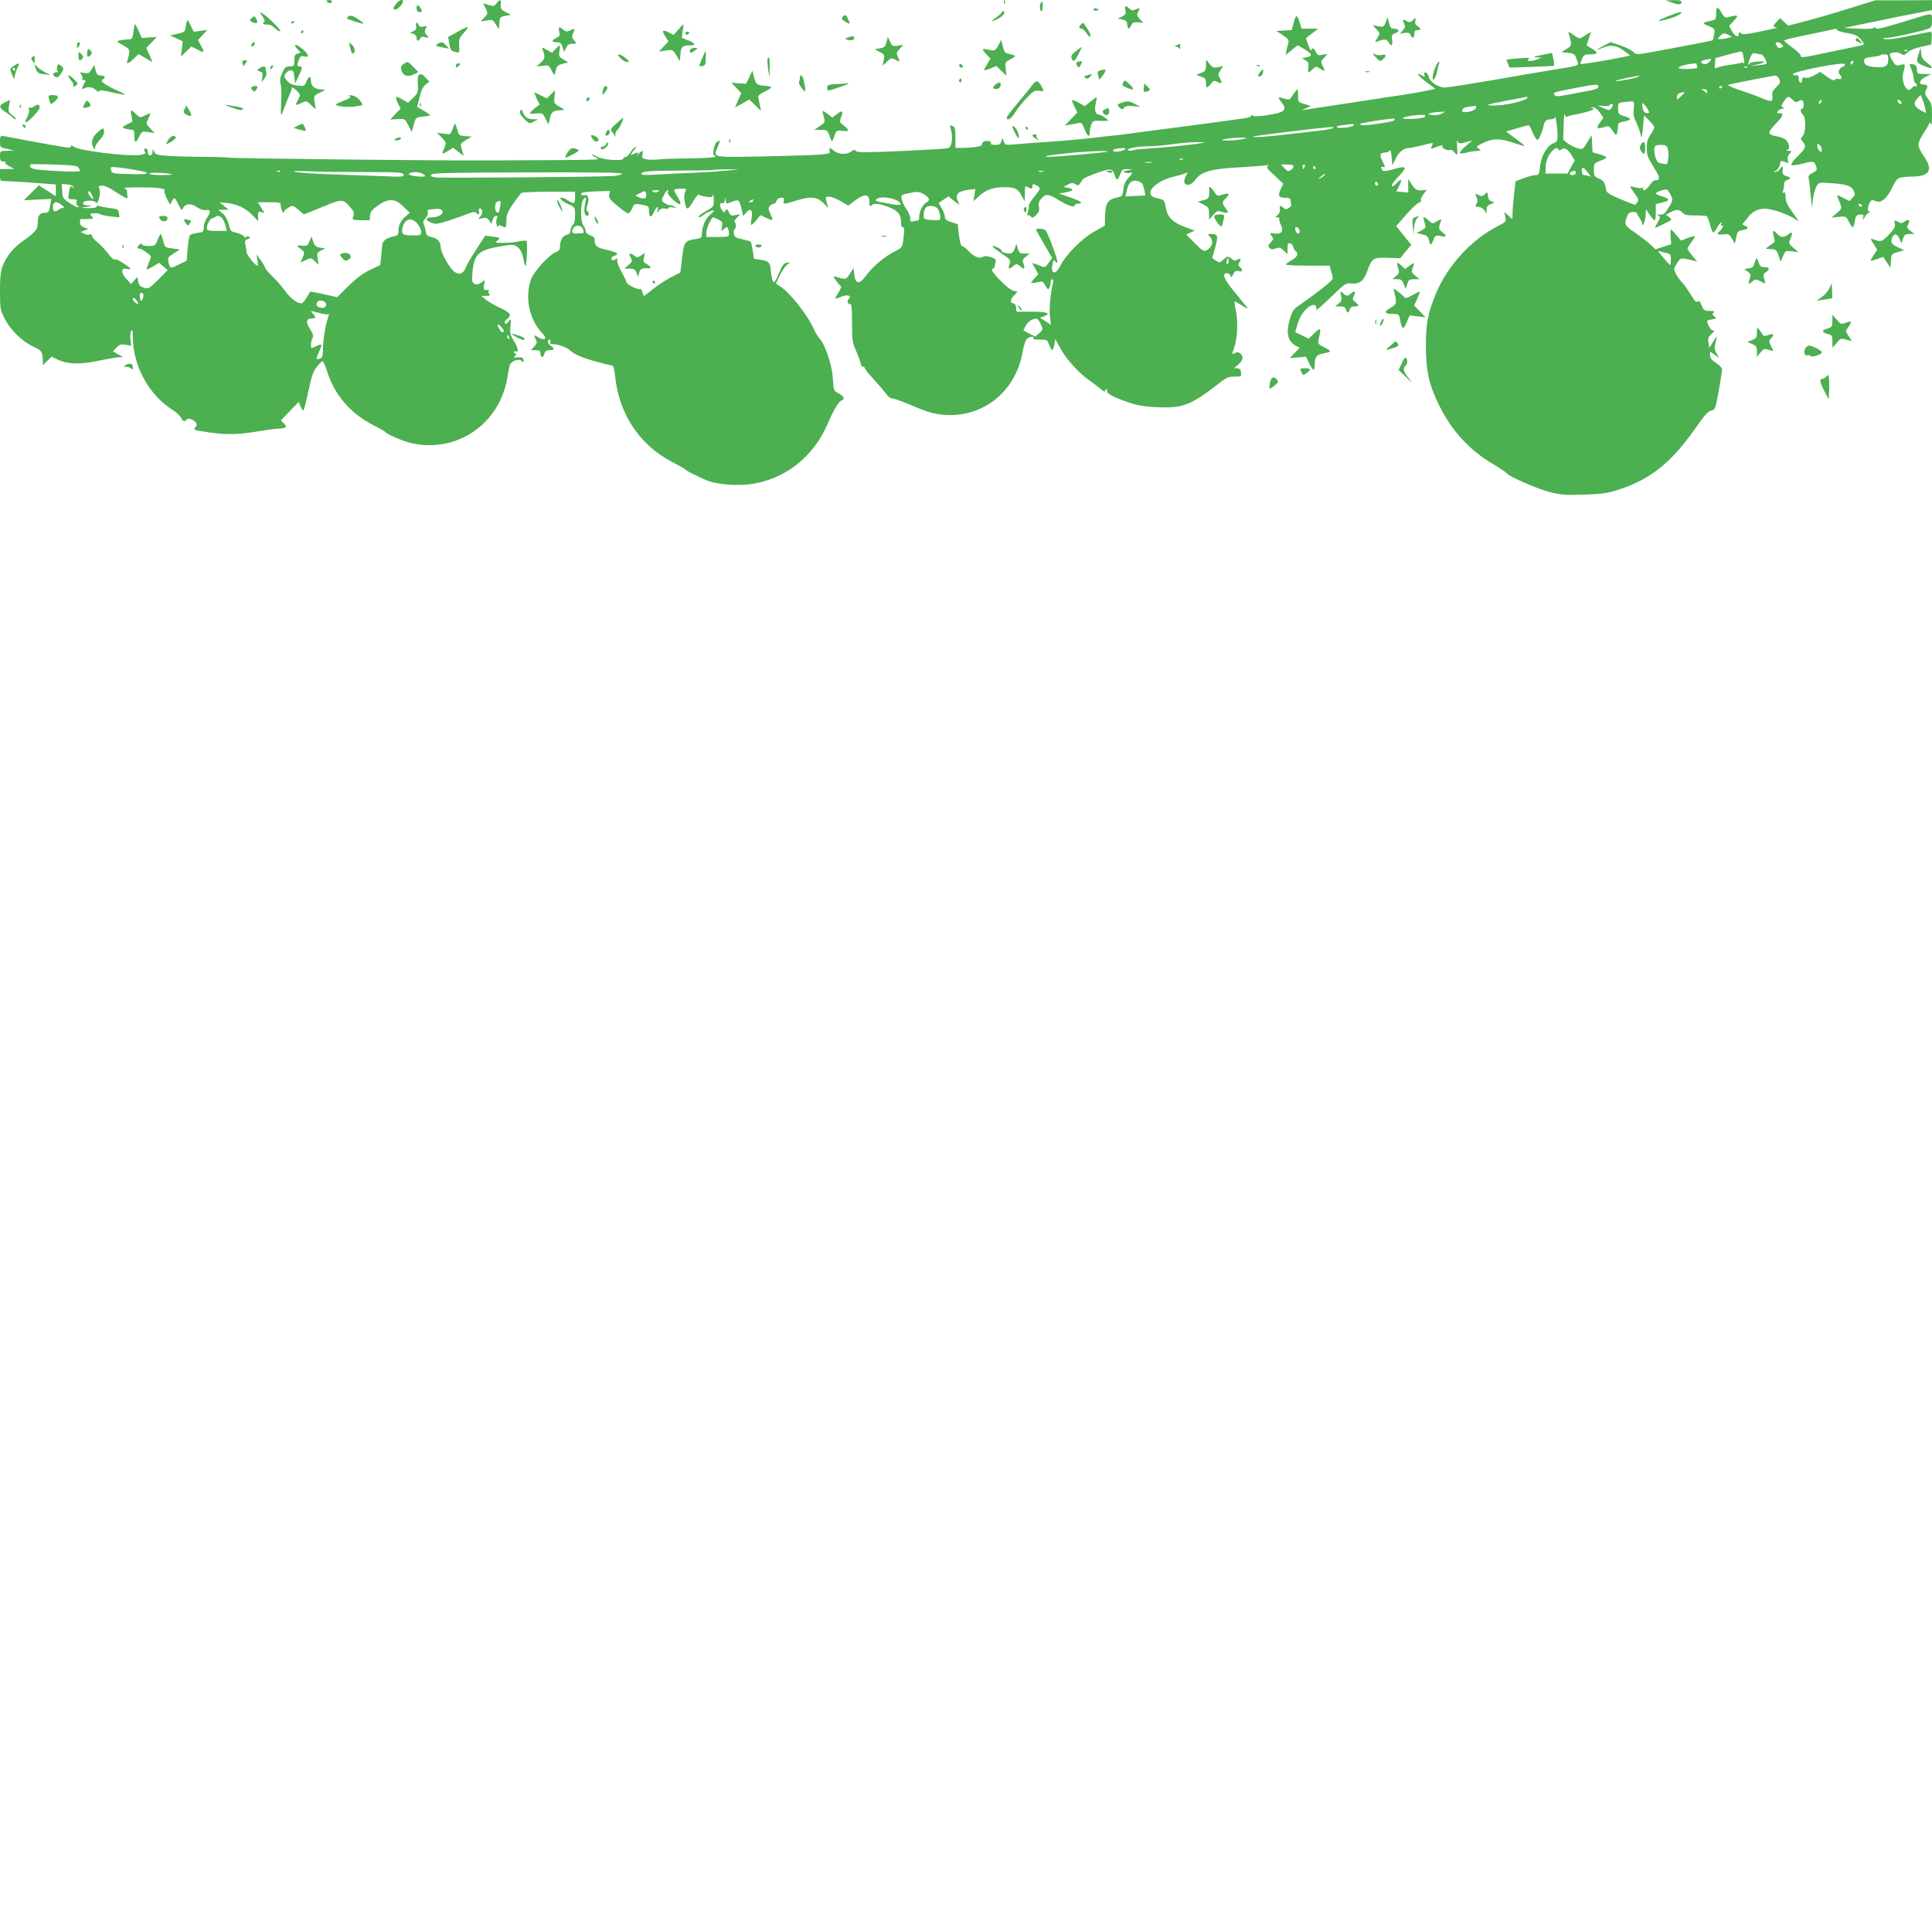 <?xml version="1.0" standalone="no"?>
<!DOCTYPE svg PUBLIC "-//W3C//DTD SVG 20010904//EN"
 "http://www.w3.org/TR/2001/REC-SVG-20010904/DTD/svg10.dtd">
<svg version="1.0" xmlns="http://www.w3.org/2000/svg"
 width="1280pt" height="1280pt" viewBox="0 0 1280 1280"
 preserveAspectRatio="xMidYMid meet">
<g transform="translate(0,1280) scale(0.1,-0.1)"
fill="#4caf50" stroke="none">
<path d="M2165 12790 c3 -5 13 -10 21 -10 8 0 14 5 14 10 0 6 -9 10 -21 10
-11 0 -17 -4 -14 -10z"/>
<path d="M2621 12771 c-17 -24 -18 -30 -6 -34 14 -6 55 35 55 54 0 20 -30 7
-49 -20z"/>
<path d="M3289 12778 c-14 -20 -20 -21 -52 -11 l-36 11 17 -34 c15 -33 15 -35
-9 -60 l-24 -26 40 6 c38 7 41 5 60 -26 l20 -33 3 41 c3 40 5 42 40 49 l37 7
-35 18 c-30 16 -35 22 -32 49 4 36 -6 39 -29 9z"/>
<path d="M6651 12784 c0 -11 3 -14 6 -6 3 7 2 16 -1 19 -3 4 -6 -2 -5 -13z"/>
<path d="M11070 12785 c47 -18 70 -18 70 0 0 12 -12 15 -52 14 l-53 -1 35 -13z"/>
<path d="M12280 12753 c-149 -46 -229 -70 -359 -104 l-75 -19 -26 25 -26 25
-22 -23 c-27 -28 -28 -37 -4 -38 19 -1 -9 -8 -136 -34 -65 -13 -86 -14 -98 -5
-11 10 -14 9 -14 -4 0 -28 -26 -17 -46 19 l-18 34 27 29 c42 43 36 47 -43 26
-10 -2 -23 9 -34 31 -25 46 -36 44 -36 -5 0 -35 -3 -40 -27 -46 -70 -15 -70
-16 -24 -36 42 -18 43 -19 38 -54 -4 -20 -8 -38 -10 -41 -4 -3 -215 -44 -433
-83 -68 -12 -73 -12 -94 7 -12 12 -50 30 -85 42 l-64 22 -48 -25 c-55 -29 -54
-34 2 -10 48 20 88 12 138 -25 l38 -29 -53 -11 c-88 -19 -273 -49 -277 -45 -2
1 3 17 10 33 12 28 19 31 56 31 52 0 54 11 8 39 l-34 20 14 42 c8 23 15 43 15
46 0 2 -17 -8 -37 -21 -34 -23 -39 -24 -58 -11 -11 8 -29 20 -39 26 -16 10
-18 9 -12 -7 4 -11 10 -32 13 -49 4 -26 0 -33 -29 -50 l-33 -20 44 -5 c40 -5
45 -8 57 -43 16 -45 28 -39 -136 -66 -69 -11 -255 -43 -415 -71 -159 -27 -305
-50 -323 -50 -43 0 -100 38 -107 73 -4 15 -13 27 -20 27 -9 0 -12 -6 -8 -16 5
-14 3 -15 -16 -4 -46 24 -30 1 28 -43 l60 -45 -47 -11 c-26 -6 -105 -20 -177
-31 -71 -10 -173 -26 -225 -34 -154 -24 -362 -55 -400 -61 l-35 -4 30 13 30
14 -43 13 c-41 12 -42 13 -42 58 -1 45 -1 46 -18 25 -9 -12 -22 -30 -28 -40
-9 -16 -15 -17 -47 -7 -43 13 -44 10 -17 -24 41 -52 24 -67 -93 -86 -59 -9
-90 -10 -97 -3 -7 7 -10 7 -10 -1 0 -6 -19 -13 -42 -16 -108 -16 -427 -58
-458 -62 -19 -2 -103 -13 -185 -24 -83 -12 -193 -26 -245 -31 -52 -6 -133 -14
-180 -20 -47 -5 -152 -14 -235 -20 -82 -5 -180 -12 -217 -16 -65 -6 -68 -5
-77 17 l-10 24 -7 -22 c-5 -18 -14 -23 -41 -23 -19 0 -32 4 -28 9 9 15 -34 24
-50 11 -8 -7 -13 -16 -10 -20 5 -9 -69 -20 -131 -20 l-44 0 0 69 c0 54 -4 70
-16 75 -23 9 -23 9 -12 -30 5 -20 7 -53 3 -74 -5 -31 -11 -39 -33 -43 -15 -3
-155 -11 -310 -18 -232 -10 -285 -10 -292 1 -6 10 -13 9 -31 -4 -32 -22 -81
-20 -112 4 -31 25 -36 25 -30 1 4 -16 -3 -19 -49 -24 -29 -4 -198 -9 -375 -13
-360 -7 -348 -10 -319 61 20 47 20 48 -3 36 -19 -11 -35 -91 -19 -91 5 0 8 -4
8 -8 0 -5 -75 -10 -167 -11 -93 -1 -187 -4 -210 -7 -24 -4 -59 -3 -78 0 -31 6
-34 10 -29 31 8 31 -1 32 -29 2 -12 -13 -16 -15 -8 -5 16 20 9 23 -20 8 -25
-14 -24 -2 3 27 14 15 17 22 7 18 -8 -3 -23 -19 -33 -35 -9 -17 -24 -30 -32
-30 -8 0 -14 -4 -14 -10 0 -19 -128 -11 -170 10 -45 23 -55 19 -12 -4 30 -17
76 -15 -698 -19 -335 -2 -1732 13 -1741 19 -3 2 -73 4 -155 5 -82 0 -188 3
-236 6 -75 5 -87 8 -96 27 -11 21 -11 21 -11 -1 -1 -28 -31 -31 -31 -4 0 21
-13 34 -24 24 -3 -3 -1 -12 5 -19 8 -10 2 -14 -27 -20 -73 -14 -415 28 -446
54 -13 11 -18 12 -18 3 0 -9 -12 -11 -42 -6 -46 7 -268 47 -357 65 -73 14 -71
15 -71 -28 0 -38 1 -39 48 -49 l47 -10 -47 -2 c-48 -1 -48 -1 -48 -36 0 -29 4
-35 22 -35 12 0 18 -3 14 -7 -4 -4 8 -15 26 -25 l33 -17 -47 -1 -48 0 0 -40
c0 -39 0 -40 38 -40 20 -1 66 -3 102 -5 36 -3 102 -8 147 -11 l83 -6 0 -39 0
-39 -56 36 -57 36 -49 -49 -50 -50 91 5 91 4 -6 -33 c-9 -54 -12 -59 -37 -59
-34 0 -47 -19 -47 -65 0 -46 -13 -62 -108 -129 -29 -21 -65 -57 -81 -80 -53
-77 -61 -108 -61 -243 0 -117 2 -127 30 -182 38 -76 114 -151 188 -186 59 -28
63 -33 66 -97 l1 -28 28 29 29 28 41 -20 c63 -30 148 -33 263 -8 54 11 115 22
134 23 l35 3 -34 18 -33 19 23 25 c20 21 30 24 62 19 l37 -6 -6 39 c-3 22 -1
47 5 57 8 15 11 7 11 -41 2 -191 106 -381 264 -481 25 -16 49 -39 55 -51 11
-25 26 -30 36 -13 9 14 46 2 62 -19 9 -13 8 -20 -3 -32 -14 -15 -9 -18 48 -27
131 -23 228 -24 353 -2 66 11 132 20 147 20 14 0 34 3 43 6 14 6 14 9 -4 28
l-20 21 59 61 59 61 12 -29 c6 -15 15 -28 18 -28 4 0 19 57 34 127 21 100 32
133 55 161 15 20 32 37 38 39 5 1 20 -31 33 -73 47 -148 152 -271 294 -345 45
-23 84 -45 87 -49 12 -17 114 -61 172 -75 298 -70 583 120 638 426 6 35 13 74
16 85 5 30 58 51 80 33 14 -12 16 -11 12 6 -3 16 -10 19 -38 17 -27 -2 -31 0
-20 8 13 9 13 11 0 20 -13 9 -7 14 13 11 15 -2 6 31 -19 71 -22 35 -26 49 -22
96 5 53 4 54 -12 32 -12 -16 -19 -19 -25 -11 -4 8 1 19 14 27 35 25 24 42 -45
74 -36 16 -79 41 -95 55 l-31 25 32 0 c26 0 30 3 21 13 -6 8 -7 17 -3 21 4 4
2 7 -3 6 -28 -6 -34 1 -28 32 l6 33 -26 -18 c-21 -13 -31 -15 -45 -6 -15 10
-17 20 -11 79 10 115 40 143 179 167 89 15 93 15 119 -4 16 -12 29 -35 34 -59
19 -88 22 -88 27 1 3 50 2 94 -1 98 -3 4 -26 3 -50 -2 -24 -6 -71 -10 -104
-10 -55 0 -58 1 -41 14 24 19 21 21 -34 28 l-45 6 -58 -89 c-32 -49 -63 -102
-69 -118 -18 -46 -43 -57 -77 -33 -32 23 -91 128 -91 163 0 35 -21 59 -60 67
-30 6 -36 12 -40 42 -4 19 -10 40 -14 48 -5 8 0 21 13 35 13 14 19 29 15 39
-4 11 -1 17 7 18 8 1 28 3 45 5 19 2 37 -2 43 -10 16 -19 -22 -46 -66 -46 -45
0 -50 -17 -9 -34 32 -13 41 -12 123 14 48 16 105 36 127 45 27 12 42 13 49 6
17 -17 26 -13 20 9 -6 24 12 27 21 4 4 -10 -1 -26 -11 -37 -18 -20 -17 -20 11
-13 24 6 33 3 47 -15 l16 -22 7 27 c3 14 13 26 22 26 11 0 12 -5 6 -17 -5 -10
-6 -29 -1 -43 4 -14 7 -19 8 -11 1 7 7 11 14 8 6 -3 19 -8 27 -11 12 -5 15 3
15 41 0 40 8 59 45 113 24 36 49 68 55 72 5 4 88 8 183 8 l172 0 0 -40 c0 -42
-9 -44 -55 -13 -11 7 -26 13 -33 13 -24 0 3 -25 48 -45 39 -18 40 -19 40 -70
0 -35 -5 -57 -15 -65 -8 -7 -15 -23 -15 -36 0 -17 -7 -25 -26 -30 -27 -7 -44
-38 -44 -80 0 -17 -8 -27 -26 -34 -47 -18 -149 -130 -167 -184 -39 -114 -12
-253 64 -340 32 -36 37 -47 26 -52 -9 -3 -27 2 -41 11 -28 19 -32 15 -15 -17
9 -16 7 -24 -12 -44 l-22 -24 31 0 c25 0 32 -4 32 -19 0 -30 19 -35 26 -6 5
19 12 25 35 25 34 0 37 10 9 28 -21 13 -27 42 -9 42 6 0 9 -7 5 -15 -4 -11 1
-15 18 -15 33 0 88 -20 111 -40 34 -30 86 -52 180 -77 50 -14 95 -25 102 -25
7 -1 14 -28 18 -67 25 -253 162 -460 379 -572 44 -23 83 -45 86 -49 7 -11 119
-65 160 -79 67 -21 182 -30 263 -20 234 29 427 180 522 405 35 83 71 143 90
151 25 9 17 27 -19 47 -33 17 -33 19 -38 99 -6 90 -51 225 -89 265 -11 13 -27
39 -36 59 -37 89 -158 243 -224 286 l-28 18 24 52 c14 29 35 60 47 71 l23 18
-24 -3 c-18 -3 -29 -18 -49 -66 -14 -35 -29 -63 -34 -63 -9 0 -17 31 -22 83
-4 48 -15 59 -68 66 l-43 6 -8 55 c-5 30 -11 57 -13 59 -2 2 -27 9 -56 16 -46
10 -53 15 -56 38 -2 15 0 27 5 27 4 0 8 11 8 25 0 14 -4 25 -9 25 -5 0 1 12
15 26 l24 26 -32 -7 c-29 -6 -34 -3 -45 20 -10 22 -13 24 -21 10 -8 -15 -10
-15 -23 2 -18 24 -18 54 0 47 9 -4 16 3 19 18 l4 23 2 -24 c1 -18 5 -22 19
-16 67 27 68 27 83 -32 l13 -55 18 22 c29 35 47 20 38 -32 -5 -24 -6 -45 -3
-48 2 -3 17 11 33 30 l28 35 37 -18 c21 -10 39 -16 42 -14 2 3 -4 21 -13 40
-14 30 -15 39 -4 52 7 8 18 15 26 15 7 0 16 9 19 20 4 12 15 20 30 20 18 0 22
-4 18 -20 -7 -25 0 -25 79 0 97 31 140 27 182 -14 l34 -35 -9 32 c-12 43 -12
43 13 44 12 1 46 -12 75 -28 l53 -31 48 36 c62 45 92 41 92 -12 0 -28 3 -33
12 -24 17 17 50 15 113 -9 64 -24 85 -49 85 -102 0 -23 4 -36 10 -32 12 7 13
-22 4 -89 -7 -45 -10 -49 -58 -73 -65 -32 -147 -102 -188 -159 -43 -60 -71
-58 -78 6 l-5 45 -24 -38 c-25 -40 -27 -41 -95 -20 -18 5 -17 3 3 -26 12 -17
26 -33 31 -36 6 -4 -1 -22 -15 -43 -13 -20 -23 -38 -21 -40 2 -2 21 4 42 13
40 16 69 6 47 -16 -14 -14 -6 -39 10 -33 9 3 12 -30 12 -123 0 -119 2 -133 29
-193 15 -36 29 -73 29 -82 1 -10 7 -18 14 -18 7 0 13 -4 13 -10 0 -5 26 -38
58 -72 32 -35 68 -78 81 -95 13 -19 31 -33 43 -33 11 0 64 -19 117 -41 126
-55 181 -69 266 -69 241 0 437 171 480 417 9 50 20 82 31 90 21 15 48 17 39 3
-4 -6 13 -10 44 -10 48 0 50 -1 62 -35 17 -45 25 -44 34 2 l7 36 35 -64 c39
-71 124 -164 193 -211 25 -17 57 -42 73 -56 15 -14 27 -20 27 -14 0 7 5 12 11
12 5 0 7 -4 4 -10 -9 -14 46 -44 139 -75 61 -21 108 -29 193 -33 169 -7 223
13 409 158 49 39 64 45 104 45 44 0 46 1 42 28 -3 20 -10 27 -26 27 l-21 0 21
18 c38 30 46 57 25 77 -15 13 -24 14 -40 6 -20 -11 -20 -10 -6 29 23 65 29
177 13 252 -9 44 -11 65 -4 61 6 -4 29 -18 51 -31 46 -29 48 -33 -57 95 -69
83 -85 123 -49 123 11 0 21 -8 24 -17 3 -15 6 -13 17 9 10 22 18 26 37 22 26
-7 31 7 8 26 -11 9 -12 17 -5 30 15 28 12 32 -11 20 -16 -9 -24 -8 -38 4 -23
21 -30 20 -57 -5 -22 -21 -25 -21 -48 -6 l-25 17 20 71 c22 78 18 89 -29 89
-21 0 -22 -1 -8 -16 29 -28 19 -71 -20 -92 -18 -10 -28 -4 -78 47 l-57 57 28
13 28 13 -65 24 c-82 31 -117 67 -127 131 -8 47 -9 48 -53 59 -37 9 -46 15
-48 36 -4 36 73 90 153 107 33 8 68 18 78 23 17 9 17 8 2 -22 -31 -59 25 -77
65 -20 37 52 107 72 285 81 88 5 171 11 185 14 19 4 21 3 10 -4 -12 -8 -4 -20
44 -64 l58 -54 -17 -36 c-21 -44 -14 -57 31 -57 23 0 34 -5 34 -14 0 -8 2 -20
5 -28 3 -7 -4 -19 -16 -26 -18 -11 -24 -11 -40 4 -19 17 -23 14 -19 -19 1 -10
-7 -25 -17 -33 -17 -13 -17 -13 0 -14 10 0 16 -4 13 -9 -3 -5 1 -23 10 -40 21
-43 4 -65 -43 -58 -32 6 -33 5 -18 -16 13 -19 13 -23 -6 -43 -18 -19 -19 -25
-8 -37 10 -10 20 -11 41 -3 23 9 31 7 53 -14 l25 -23 0 37 c0 30 3 37 17 34
10 -2 19 -12 21 -23 2 -11 10 -25 18 -31 20 -16 8 -38 -32 -60 -19 -10 -34
-22 -34 -26 0 -5 65 -8 145 -8 l144 0 10 -37 c6 -21 11 -42 11 -48 0 -12 -89
-84 -185 -151 -82 -57 -80 -54 -100 -121 -26 -89 -13 -144 39 -173 l26 -14
-32 -34 -33 -34 53 4 54 5 21 -43 c24 -50 37 -56 37 -16 0 52 11 71 44 77 72
15 73 16 23 42 -41 20 -47 27 -42 48 3 14 7 36 10 50 7 33 -2 32 -42 -7 l-33
-32 -44 22 -45 21 11 38 c14 52 31 84 63 116 40 39 74 35 65 -8 -1 -5 43 34
97 86 94 91 100 95 136 91 51 -6 82 17 104 78 32 90 40 95 136 92 l84 -3 36
45 37 44 -50 62 -50 62 67 77 c37 42 75 77 85 79 10 2 15 8 12 14 -4 5 4 23
16 40 l22 30 -29 -3 c-35 -4 -49 5 -74 45 l-19 31 0 -45 0 -46 -40 4 -39 4 20
39 c22 45 15 50 -21 13 -15 -17 -26 -22 -28 -14 -3 7 17 34 43 60 26 26 45 53
41 58 -4 7 -30 4 -73 -9 -52 -14 -69 -16 -75 -6 -12 19 -9 27 8 20 13 -5 12 2
-6 37 -23 45 -18 59 22 60 9 0 20 6 25 13 5 7 10 -10 13 -43 l5 -55 23 46 c21
44 54 69 90 69 9 0 49 8 89 18 68 18 71 18 62 1 -14 -28 -11 -29 27 -13 20 8
39 13 42 10 3 -3 1 -6 -4 -6 -4 0 1 -7 13 -15 12 -8 29 -12 37 -9 10 4 23 -3
34 -17 19 -22 19 -22 16 37 -2 32 -1 51 2 42 6 -21 16 -22 64 -8 l35 10 -45
-39 c-25 -21 -42 -42 -38 -46 3 -3 23 -2 45 4 21 6 52 11 68 11 28 1 29 2 12
15 -18 13 -16 15 21 34 65 33 111 36 189 11 37 -12 74 -23 81 -25 23 -8 12 3
-49 48 l-61 46 70 20 c38 12 73 21 79 21 5 0 14 -15 21 -33 6 -18 18 -41 26
-52 13 -18 14 -17 29 11 8 16 18 45 22 64 8 39 19 50 53 50 12 0 23 6 23 13 3
25 18 -70 18 -114 1 -43 -2 -48 -29 -59 -42 -17 -80 -85 -87 -155 -5 -49 -8
-55 -29 -55 -13 0 -48 -9 -78 -20 l-55 -21 -6 -52 c-10 -86 -13 -120 -14 -161
l-1 -39 -26 24 -27 24 6 -32 c6 -32 4 -34 -46 -59 -179 -90 -341 -268 -417
-457 -52 -129 -64 -198 -63 -347 1 -162 21 -250 88 -386 82 -167 199 -295 357
-389 46 -27 86 -54 90 -60 14 -22 206 -105 288 -126 73 -18 105 -20 225 -16
122 4 152 8 235 35 201 66 337 173 489 386 86 121 96 132 126 138 17 3 23 20
42 128 12 69 22 133 22 142 1 10 -17 29 -39 43 -30 19 -40 32 -40 51 l0 25 30
-21 30 -21 -17 30 c-15 25 -16 36 -7 70 6 23 10 41 8 41 -1 0 -13 -17 -26 -37
l-23 -38 -6 35 c-5 29 -1 39 20 57 20 18 22 23 9 23 -12 0 -38 44 -38 65 0 1
15 6 33 9 29 6 30 8 15 20 -13 10 -15 15 -6 24 9 9 3 12 -26 12 -33 0 -39 4
-52 36 -11 27 -18 34 -26 26 -8 -8 -21 4 -46 46 -19 31 -44 67 -56 79 -12 12
-31 37 -41 56 -18 34 -18 35 5 72 24 39 25 39 106 19 l28 -7 -32 39 c-18 21
-32 42 -32 47 0 5 12 24 26 43 15 19 25 37 22 39 -2 3 -24 -3 -48 -12 l-43
-17 -31 37 c-17 20 -33 37 -36 37 -3 0 -3 -22 -2 -49 l4 -49 -52 -17 -52 -17
-31 30 c-18 17 -64 52 -102 79 -74 50 -76 56 -54 113 7 19 17 25 38 25 16 0
28 -2 25 -4 -2 -2 5 -16 16 -31 11 -16 20 -34 20 -41 0 -33 19 11 22 50 l3 45
25 -37 c14 -20 28 -37 33 -37 4 0 7 24 7 54 l0 54 46 11 c51 13 49 22 -8 41
-21 6 -38 15 -38 19 0 4 17 13 37 19 32 10 39 9 48 -6 32 -55 32 -55 2 -104
-28 -47 -36 -52 -67 -49 -13 2 -13 0 -1 -8 12 -8 11 -15 -7 -45 -12 -20 -19
-36 -17 -36 3 0 30 12 60 27 55 27 55 28 34 44 l-22 17 31 16 c40 21 57 20 79
-3 14 -15 32 -19 83 -18 36 0 71 -2 77 -6 6 -4 16 -29 23 -57 7 -27 16 -50 21
-50 5 0 15 13 24 29 17 33 39 52 28 25 -5 -12 -3 -15 6 -9 10 6 11 3 2 -13 -6
-12 -16 -24 -21 -27 -22 -14 -8 -23 28 -18 34 4 39 2 57 -29 l19 -33 9 42 c7
38 12 43 43 49 39 7 44 19 13 29 -12 4 -18 10 -13 14 5 3 21 23 36 43 33 43
83 63 136 53 59 -11 139 -41 174 -66 31 -22 30 -21 -15 43 -36 50 -47 74 -47
102 0 26 -4 35 -12 30 -8 -5 -9 -2 -5 10 4 10 7 29 7 43 0 16 7 27 20 30 28 7
25 20 -6 27 -18 5 -25 13 -24 29 4 38 0 42 -16 19 -8 -12 -23 -21 -32 -21 -16
1 -16 2 0 6 15 4 30 31 33 58 1 11 9 11 39 -1 15 -6 17 -4 11 15 -4 15 -1 29
11 42 16 18 16 19 -7 20 -14 1 -18 3 -8 6 21 5 14 45 -11 68 -10 9 -37 19 -60
22 -23 3 -44 12 -47 20 -4 9 13 34 41 62 50 51 57 71 25 71 -18 0 -19 2 -9 15
7 8 20 15 29 15 13 0 13 2 2 9 -11 7 -10 14 8 40 27 37 28 37 58 10 18 -18 25
-20 37 -10 8 7 20 10 26 6 13 -8 13 -55 0 -55 -15 0 -12 -26 5 -40 21 -18 20
-118 -2 -142 -15 -17 -15 -19 0 -36 26 -29 21 -44 -33 -97 -28 -27 -46 -53
-41 -58 4 -4 38 0 75 9 69 19 78 17 90 -23 6 -18 1 -25 -24 -38 -25 -13 -31
-21 -27 -38 3 -12 9 -60 13 -107 l8 -85 8 59 c4 32 15 70 24 84 16 24 19 25
100 18 101 -7 131 -18 146 -51 10 -22 9 -29 -9 -46 l-20 -21 -43 22 c-39 20
-42 20 -35 3 32 -77 32 -72 -5 -104 l-35 -30 48 4 c47 5 48 4 68 -35 23 -45
30 -44 38 9 5 32 11 39 33 41 23 3 26 0 22 -20 -5 -21 -3 -20 11 5 8 15 21 27
28 27 9 0 9 2 0 8 -20 12 6 85 26 76 37 -15 48 -14 75 7 15 12 38 45 51 74 13
30 32 58 43 64 12 6 51 11 89 11 118 0 143 44 78 136 -19 27 -35 61 -35 75 0
15 16 50 35 78 19 28 35 56 35 63 0 9 3 8 10 -2 7 -10 10 7 10 58 0 63 -3 78
-26 107 -20 27 -23 38 -15 54 17 31 13 41 -15 41 -37 0 -28 31 16 52 l35 17
-47 1 c-46 0 -48 1 -48 29 0 21 -6 30 -22 34 -30 8 -31 6 -13 -36 8 -20 15
-48 15 -62 0 -14 5 -25 10 -25 6 0 10 -8 9 -17 0 -10 -3 -13 -5 -6 -4 8 -12 5
-25 -8 -16 -16 -23 -18 -34 -9 -24 20 -36 72 -25 110 16 55 14 60 -20 50 -26
-8 -31 -5 -50 24 -11 19 -20 38 -20 44 0 16 53 21 74 6 18 -12 23 -11 44 9 13
13 51 28 90 37 l67 15 3 43 c2 23 0 42 -5 42 -4 0 -69 -13 -143 -28 -82 -17
-145 -26 -160 -21 -22 6 -21 7 10 8 39 1 229 43 273 60 24 9 27 16 27 56 0 52
9 52 -135 7 -199 -61 -234 -69 -239 -58 -3 7 -7 8 -13 1 -5 -6 -46 -8 -103 -5
l-95 5 205 42 c113 24 244 50 293 59 l87 17 0 33 0 33 -187 -1 -188 0 -145
-45z m-108 -152 c2 -6 31 -14 66 -20 48 -8 67 -16 87 -38 31 -36 31 -40 -2
-46 -16 -3 -104 -22 -198 -41 -191 -40 -195 -41 -195 -23 -1 6 -25 30 -55 52
-30 22 -55 43 -55 46 0 4 46 16 103 28 56 11 131 27 167 35 36 8 68 14 72 15
3 1 8 -3 10 -8z m-719 -33 l22 -12 -25 -7 c-14 -4 -36 -7 -49 -8 -23 -1 -24 0
-6 19 21 23 28 24 58 8z m352 -62 c12 -12 12 -15 -1 -20 -22 -8 -22 -8 -34 14
-9 16 -8 20 5 20 9 0 23 -6 30 -14z m832 -42 c-3 -3 -12 -4 -19 -1 -8 3 -5 6
6 6 11 1 17 -2 13 -5z m-1093 -12 c2 -4 7 -25 10 -47 3 -22 3 -34 0 -27 -3 6
-9 10 -14 7 -4 -3 -43 -10 -86 -16 -44 -6 -82 -16 -87 -22 -4 -7 -6 6 -5 28
l3 40 80 22 c95 25 93 25 99 15z m123 -12 c15 0 46 -57 35 -63 -4 -3 -29 -7
-57 -10 l-50 -5 48 11 c61 14 60 23 -3 19 -27 -2 -50 -9 -50 -15 0 -6 -3 -8
-6 -5 -3 3 2 23 10 43 13 31 20 36 38 31 13 -3 29 -6 35 -6z m843 -35 c0 -44
-20 -55 -90 -49 -51 4 -70 15 -70 41 0 17 12 22 59 27 23 2 44 6 48 10 3 3 17
6 30 6 20 0 23 -5 23 -35z m-1186 -15 c-12 -13 -27 -18 -37 -14 -34 13 -15 27
43 33 10 1 9 -5 -6 -19z m948 -12 c-7 -7 -12 -8 -12 -2 0 14 12 26 19 19 2 -3
-1 -11 -7 -17z m-63 -20 c-24 -9 -35 -36 -20 -51 18 -18 13 -36 -8 -30 -10 3
-22 0 -26 -6 -4 -7 -22 0 -51 21 l-44 32 -40 -23 c-25 -14 -48 -20 -60 -16
-16 5 -20 2 -20 -15 0 -13 -5 -20 -12 -17 -7 2 -12 14 -11 26 3 19 -7 26 -29
22 -5 0 -8 3 -8 8 0 18 332 82 342 67 4 -6 -2 -14 -13 -18z m-969 18 c0 -2 2
-10 5 -18 4 -10 -11 -13 -60 -15 -72 -2 -85 10 -27 25 40 11 82 15 82 8z m337
-22 c-3 -3 -12 -4 -19 -1 -8 3 -5 6 6 6 11 1 17 -2 13 -5z m-742 -69 c-39 -12
-150 -29 -130 -20 15 7 138 33 155 33 8 0 -3 -6 -25 -13z m953 -9 c9 -21 7
-27 -19 -52 -24 -23 -30 -36 -27 -61 5 -40 -3 -41 -80 -9 -31 13 -95 36 -142
51 -47 16 -78 31 -70 33 20 7 291 60 311 61 9 1 21 -10 27 -23z m-1198 -50 c0
-10 -18 -18 -52 -25 -228 -44 -230 -44 -239 -30 -10 17 -16 15 128 44 143 28
163 29 163 11z m820 0 c0 -3 -4 -8 -10 -11 -5 -3 -10 -1 -10 4 0 6 5 11 10 11
6 0 10 -2 10 -4z m-100 -33 c0 -11 -3 -14 -8 -7 -4 6 -14 14 -22 17 -10 4 -8
6 8 6 15 1 22 -5 22 -16z m-150 -6 c0 -2 -11 -14 -25 -27 -25 -23 -25 -23 -25
-2 0 11 8 23 18 25 24 7 32 7 32 4z m1595 -104 l6 -32 -30 15 c-48 24 -58 51
-29 81 l23 25 11 -29 c7 -15 15 -42 19 -60z m-2635 72 c0 -21 -147 -56 -231
-54 -58 1 -43 6 103 34 68 13 124 24 126 24 1 1 2 -1 2 -4z m1942 -37 c-7 -7
-12 -8 -12 -2 0 14 12 26 19 19 2 -3 -1 -11 -7 -17z m536 3 c3 -8 -1 -12 -9
-9 -7 2 -15 10 -17 17 -3 8 1 12 9 9 7 -2 15 -10 17 -17z m-1774 -41 c-4 -37
0 -59 16 -89 11 -23 24 -58 29 -78 7 -35 9 -32 16 42 l7 81 34 -34 c19 -19 34
-39 34 -46 0 -6 -11 -28 -25 -48 -19 -28 -25 -50 -25 -90 0 -45 7 -63 45 -123
31 -50 41 -73 34 -82 -6 -6 -16 -10 -22 -7 -7 2 -23 -12 -36 -31 -13 -19 -30
-35 -38 -35 -8 0 -11 5 -7 12 4 7 3 8 -4 4 -7 -4 -28 -3 -47 3 -19 5 -35 7
-35 5 0 -2 13 -23 30 -46 25 -34 28 -44 18 -57 -7 -9 -13 -17 -14 -19 0 -1
-43 16 -95 37 -65 27 -95 45 -97 58 -9 55 -15 65 -47 79 -32 13 -35 18 -35 58
0 43 1 45 45 62 51 19 49 25 -12 43 l-42 12 -3 57 -3 57 -29 -48 c-26 -44 -31
-48 -58 -41 -35 7 -103 51 -102 65 1 5 2 48 4 97 1 48 5 77 7 64 3 -13 9 -20
16 -15 6 4 29 10 52 14 80 15 141 36 120 41 l-20 6 20 1 c12 0 29 -13 44 -34
l24 -36 -22 -30 c-28 -38 -22 -46 24 -32 34 11 36 10 59 -23 23 -34 24 -34 30
-12 3 13 6 33 6 45 0 17 8 23 40 28 22 4 40 11 40 15 0 5 -18 15 -40 21 -37
11 -40 15 -40 50 0 35 2 38 33 42 80 10 76 12 71 -43z m97 -12 c8 -14 6 -18
-9 -18 -19 0 -32 25 -32 60 1 16 21 -5 41 -42z m-241 22 c-13 -24 -18 -24 -61
-5 l-34 16 42 -3 c23 -2 39 0 37 4 -3 5 2 8 11 8 13 0 14 -4 5 -20z m-900 1
c0 -15 -24 -29 -61 -33 -30 -3 -35 -1 -31 14 3 11 17 18 41 21 20 2 39 4 44 5
4 1 7 -2 7 -7z m-231 -45 c-15 -7 -40 -11 -60 -8 -32 5 -33 6 -9 13 14 4 41 7
60 8 l35 1 -26 -14z m-127 -27 c-39 -9 -137 -10 -128 -1 13 13 140 28 148 17
4 -6 -4 -13 -20 -16z m-188 -18 c-9 -8 -157 -31 -201 -31 -13 0 -23 4 -23 8 0
8 220 41 229 35 3 -2 0 -7 -5 -12z m-264 -30 c0 -12 -96 -25 -112 -14 -8 5 5
10 37 14 28 3 56 7 63 7 6 1 12 -2 12 -7z m-140 -20 c-8 -5 -42 -11 -75 -15
-33 -4 -134 -16 -225 -26 -91 -11 -183 -19 -205 -18 -56 1 -28 6 235 38 250
30 293 34 270 21z m-590 -71 c-37 -9 -101 -13 -135 -10 -36 4 47 17 110 18 53
0 56 -1 25 -8z m-292 -30 c-57 -10 -280 -32 -363 -36 -33 -1 -68 -6 -77 -9
-10 -4 -23 -5 -30 -2 -28 10 47 27 125 28 45 0 120 7 167 14 47 7 117 13 155
13 68 0 68 -1 23 -8z m4122 -42 c0 -17 -3 -18 -15 -8 -8 7 -15 21 -15 32 0 17
3 18 15 8 8 -7 15 -21 15 -32z m-1021 8 c5 -13 7 -42 4 -65 -5 -37 -8 -42 -27
-37 -12 3 -26 6 -32 6 -23 0 -46 94 -27 113 3 4 21 7 40 7 26 0 35 -5 42 -24z
m-3594 -5 c-15 -13 -73 -22 -80 -11 -6 10 17 17 60 19 17 1 25 -3 20 -8z
m2870 -1 c5 -8 11 -8 20 0 19 15 42 3 66 -37 l22 -36 -24 -43 -24 -44 -72 0
-73 0 0 34 c0 44 15 85 42 114 24 24 34 27 43 12z m-2986 -14 c-6 -6 -350 -36
-392 -35 -47 2 -17 8 118 23 117 13 283 20 274 12z m498 -52 c-3 -3 -12 -4
-19 -1 -8 3 -5 6 6 6 11 1 17 -2 13 -5z m-209 -21 c-10 -2 -28 -2 -40 0 -13 2
-5 4 17 4 22 1 32 -1 23 -4z m-7108 -33 c5 -8 10 -19 10 -23 0 -8 -166 -2
-277 9 -47 5 -65 18 -49 35 2 2 72 2 156 -1 119 -4 153 -8 160 -20z m8050 7
c0 -7 -8 -17 -19 -24 -16 -10 -22 -8 -42 13 l-22 24 41 0 c27 0 42 -4 42 -13z
m74 -2 c-4 -8 -8 -15 -10 -15 -2 0 -4 7 -4 15 0 8 4 15 10 15 5 0 7 -7 4 -15z
m-7671 -40 c-3 -10 -20 -11 -157 -7 -64 2 -74 5 -79 21 -3 11 -3 21 -1 23 8 9
239 -28 237 -37z m7742 35 c3 -5 1 -10 -4 -10 -6 0 -11 5 -11 10 0 6 2 10 4
10 3 0 8 -4 11 -10z m1805 -33 c20 -25 21 -30 7 -24 -10 4 -25 7 -33 7 -8 0
-14 10 -14 25 0 33 9 31 40 -8z m-5700 13 c-41 -4 -136 -11 -211 -14 -74 -3
-186 -8 -247 -12 -75 -5 -112 -4 -112 3 0 18 37 22 258 23 119 0 218 2 219 4
2 2 41 4 86 4 l82 0 -75 -8z m2564 -27 c12 -42 22 -42 37 2 12 31 17 35 49 34
l35 -2 -35 -6 c-32 -6 -33 -8 -13 -15 13 -4 27 -4 33 -1 19 12 10 -9 -16 -36
-18 -19 -28 -42 -31 -73 -5 -40 -9 -47 -32 -52 -73 -14 -88 -37 -90 -134 l-1
-55 -71 -40 c-83 -46 -186 -151 -224 -226 -34 -67 -68 -54 -50 19 5 20 8 23
15 12 5 -8 11 -12 15 -9 7 8 -62 197 -78 213 -10 10 -47 14 -64 7 -1 -1 23
-44 53 -96 l55 -95 -23 -30 c-25 -35 -24 -35 -72 -15 -20 8 -36 13 -36 11 0
-3 9 -20 20 -38 l19 -34 -25 -28 c-14 -15 -24 -29 -22 -31 2 -2 20 0 41 5 35
8 38 6 53 -22 12 -24 18 -28 25 -17 5 8 9 24 9 37 0 12 5 22 11 22 7 0 9 -9 5
-24 -16 -63 -26 -177 -20 -224 l7 -54 -37 24 -36 23 25 9 c53 20 25 31 -77 31
l-103 0 -3 28 c-2 15 -9 27 -17 27 -24 0 -23 24 2 51 l24 26 -28 7 c-36 9
-163 140 -139 144 9 2 16 9 16 15 0 7 3 21 6 32 4 16 -2 22 -32 32 -27 8 -42
8 -55 0 -22 -13 -59 4 -98 45 -14 16 -31 28 -38 28 -6 0 -14 29 -20 73 l-8 72
-42 13 c-33 11 -43 19 -43 35 0 12 -9 37 -20 55 -11 18 -20 34 -20 36 0 2 14
13 32 24 l32 21 39 -32 c32 -25 38 -27 28 -10 -28 53 -9 76 68 86 l43 5 -6
-40 -7 -41 40 36 c45 41 93 57 169 57 66 0 87 -11 111 -58 l20 -37 1 53 c0 49
1 52 19 42 26 -13 31 -13 31 5 0 18 5 18 31 5 26 -15 25 -21 -20 -75 -22 -26
-37 -53 -35 -60 3 -6 0 -24 -6 -39 -5 -15 -6 -25 -1 -22 5 3 14 -1 20 -8 10
-12 16 -10 36 10 19 19 23 31 18 55 -4 23 0 36 17 54 31 33 44 32 115 -11 62
-38 105 -52 105 -34 0 5 8 10 18 10 45 0 27 17 -45 41 l-78 27 43 7 c54 10 62
21 20 30 l-32 7 29 15 c23 13 32 13 49 3 16 -10 22 -10 32 5 7 10 15 21 16 25
5 14 152 68 178 67 18 -2 27 -10 34 -34z m-5527 21 c-3 -3 -12 -4 -19 -1 -8 3
-5 6 6 6 11 1 17 -2 13 -5z m574 -4 c211 0 238 -2 243 -17 6 -15 -8 -16 -171
-9 -98 4 -252 9 -343 12 -91 4 -183 10 -205 15 -26 6 7 7 99 4 77 -3 246 -5
377 -5z m4482 3 c-7 -2 -21 -2 -30 0 -10 3 -4 5 12 5 17 0 24 -2 18 -5z m3527
-8 c0 -8 -9 -15 -20 -15 -22 0 -27 15 -7 23 21 9 27 7 27 -8z m-9301 -11 c2
-2 -30 -4 -72 -4 -48 0 -77 4 -77 11 0 9 138 3 149 -7z m1667 1 c18 -14 17
-14 -12 -15 -52 0 -98 12 -82 21 21 14 72 10 94 -6z m1316 3 c-6 -6 -33 -12
-59 -14 -125 -7 -1149 -15 -1180 -9 -26 5 -32 9 -24 19 8 10 144 13 643 14
467 1 629 -1 620 -10z m4653 -8 c-3 -5 -16 -15 -28 -21 -19 -9 -19 -8 3 10 28
23 34 26 25 11z m-1206 -59 c4 -9 11 -29 14 -46 l5 -30 -65 -3 -66 -3 7 33
c11 55 30 75 65 70 18 -2 35 -12 40 -21z m1561 -2 c0 -5 -4 -9 -10 -9 -5 0
-10 7 -10 16 0 8 5 12 10 9 6 -3 10 -10 10 -16z m-8643 -19 c4 -12 3 -12 -5
-1 -12 17 -21 3 -27 -44 -5 -33 -4 -35 26 -35 26 0 30 -3 26 -20 -3 -10 0 -21
7 -23 6 -2 9 -7 5 -10 -3 -4 -27 8 -55 26 -46 30 -49 35 -52 80 l-3 48 37 -3
c23 -2 39 -9 41 -18z m263 -21 c25 -16 57 -36 71 -44 24 -13 25 -12 23 8 -1
12 -3 27 -3 34 -1 6 -9 14 -18 16 -28 7 179 8 231 1 26 -4 43 -10 37 -13 -6
-4 -1 -25 14 -56 13 -28 24 -45 24 -39 1 5 7 19 15 29 13 18 15 17 37 -28 20
-41 24 -45 31 -28 12 32 52 37 90 10 18 -13 43 -22 55 -21 38 5 43 -7 18 -45
-14 -20 -25 -50 -25 -68 0 -30 -3 -33 -41 -38 -23 -3 -45 -9 -50 -14 -5 -5
-12 -46 -16 -90 l-6 -80 -53 -26 c-57 -28 -58 -28 -68 18 -6 27 -2 33 35 56
l41 26 -50 7 c-49 6 -50 7 -61 51 -6 25 -14 45 -16 45 -3 0 -12 -18 -21 -40
-15 -38 -18 -40 -60 -40 -26 0 -44 5 -44 11 0 8 -5 8 -15 -1 -19 -15 -19 -27
-2 -27 15 0 77 -43 77 -54 0 -3 -7 -23 -15 -42 -21 -50 -20 -51 28 -23 l42 25
28 -25 28 -24 -63 -63 c-60 -59 -65 -62 -95 -53 -24 7 -33 17 -37 40 l-6 31
-23 -26 c-12 -13 -21 -23 -21 -21 1 1 -11 16 -27 32 -16 16 -29 38 -29 50 0
19 4 22 29 18 38 -6 33 2 -26 41 -27 18 -49 27 -53 21 -3 -5 -23 13 -45 41
-21 28 -53 62 -72 76 -18 14 -33 32 -33 40 0 10 -6 13 -16 9 -8 -3 -25 -1 -37
6 l-21 11 24 10 25 10 -27 10 c-20 8 -28 18 -28 34 0 13 3 22 8 22 4 -1 25 -1
46 0 37 1 38 2 23 19 -14 16 -13 17 16 19 17 1 35 -1 41 -6 6 -5 37 -11 69
-15 l58 -6 -3 27 c-3 26 -7 28 -58 34 -30 4 -63 10 -72 14 -11 4 -18 3 -18 -4
0 -7 -20 -10 -52 -10 l-53 2 40 7 c39 7 39 7 8 9 -22 1 -33 6 -33 16 0 19 75
21 87 3 12 -20 32 62 22 90 -8 19 -5 22 19 22 15 0 47 -14 72 -31z m3790 -10
c-7 -11 -9 -37 -5 -57 11 -68 20 -69 56 -8 18 30 36 52 39 47 3 -4 24 -11 47
-14 34 -6 42 -4 46 10 3 10 5 -3 6 -29 1 -47 1 -47 -56 -79 -31 -18 -51 -35
-44 -37 7 -2 20 3 29 11 18 17 72 40 72 31 0 -3 -13 -16 -28 -29 -29 -24 -52
-81 -52 -128 0 -22 -5 -26 -44 -31 -69 -11 -75 -19 -87 -126 -6 -52 -11 -96
-12 -96 -1 -1 -29 -15 -63 -32 -33 -17 -85 -51 -116 -76 -31 -25 -59 -46 -61
-46 -3 0 -8 11 -11 25 -4 14 -11 23 -16 20 -12 -8 -90 32 -90 46 0 7 -15 37
-32 68 -18 31 -31 65 -29 76 2 16 0 17 -11 7 -8 -6 -18 -9 -21 -5 -12 12 -7
22 13 28 36 11 21 23 -47 39 -69 15 -83 26 -83 64 0 17 -8 26 -30 33 -18 7
-30 18 -30 28 0 9 -7 26 -15 37 -22 30 -20 156 3 177 18 16 18 15 9 -31 -11
-50 -5 -82 13 -82 13 0 13 27 0 32 -6 2 -6 16 2 40 14 46 5 72 -22 65 -13 -3
-20 0 -20 8 0 10 24 14 95 17 l96 3 -5 -25 c-4 -21 5 -33 57 -76 34 -29 66
-50 72 -48 6 3 16 18 24 35 13 29 15 30 55 24 54 -9 56 -11 56 -45 0 -40 15
-45 30 -10 16 39 35 52 27 19 -6 -23 -5 -23 8 -5 10 13 22 17 40 14 14 -3 25
-1 25 4 0 6 12 7 28 4 20 -5 23 -4 12 4 -8 5 -22 10 -30 10 -9 0 -25 7 -37 15
-22 15 -22 17 -6 50 16 33 38 51 27 22 -3 -8 14 -31 37 -52 50 -45 63 -33 26
24 -14 22 -23 42 -20 45 4 3 24 6 45 6 36 0 38 -1 28 -21z m-3923 -46 c-8 -8
-38 37 -32 47 5 7 12 1 21 -16 8 -15 13 -29 11 -31z m3657 4 c-7 -4 -24 -2
-39 5 l-26 12 33 17 c32 17 33 17 39 -4 3 -13 0 -25 -7 -30z m87 44 c-8 -5
-20 -7 -28 -4 -21 8 -15 13 15 13 20 0 23 -3 13 -9z m1760 -18 c37 -22 43 -40
19 -53 -25 -13 -50 -61 -50 -95 0 -14 -3 -25 -7 -25 -5 0 -18 -3 -30 -6 -20
-5 -23 -2 -23 21 0 14 -11 41 -24 58 -13 18 -27 46 -31 64 -6 31 -5 32 37 41
63 14 77 14 109 -5z m-172 -45 c37 -26 20 -32 -56 -18 -97 17 -102 19 -81 34
21 16 106 6 137 -16z m-3625 -45 c21 -25 24 -36 17 -56 -9 -24 -9 -24 49 -26
l59 -1 3 32 c2 25 13 39 52 67 69 49 115 47 170 -9 l41 -40 -27 -23 c-33 -28
-48 -57 -48 -96 0 -25 -5 -32 -27 -36 -54 -11 -78 -29 -81 -60 -1 -17 -5 -53
-7 -80 l-6 -51 -69 -33 c-48 -23 -92 -57 -143 -107 l-73 -73 -89 20 c-48 11
-89 18 -90 17 -1 -2 -12 -20 -24 -40 -12 -21 -28 -38 -34 -38 -32 2 -70 31
-111 86 -25 34 -63 77 -85 97 -21 19 -42 44 -45 54 -3 11 -18 35 -32 54 l-25
34 6 -37 c4 -21 5 -38 1 -38 -15 0 -71 69 -73 91 -1 13 -4 36 -8 50 -5 20 -2
27 16 35 20 9 20 11 6 17 -10 4 -17 2 -17 -5 0 -7 -6 -4 -12 5 -7 9 -31 20
-52 25 -36 7 -40 11 -51 57 -9 33 -23 57 -41 72 l-29 23 35 0 35 1 -30 24 -30
25 49 -5 c68 -7 125 -35 169 -81 l37 -39 0 33 c0 30 2 33 22 27 l21 -7 -22 36
-23 36 76 0 c72 0 76 -1 76 -22 0 -22 20 -63 20 -43 0 6 14 19 30 29 31 17 31
17 66 -13 19 -17 36 -31 38 -31 2 0 57 22 122 49 132 55 138 54 188 -6z m2666
47 c0 -5 -8 -10 -17 -10 -15 0 -16 2 -3 10 19 12 20 12 20 0z m-4577 -48 c-10
-2 -22 -8 -27 -13 -18 -16 -36 -9 -36 14 0 40 19 48 52 24 25 -19 27 -23 11
-25z m2901 11 c-8 -45 -9 -47 -23 -38 -15 9 -14 62 2 68 25 11 28 6 21 -30z
m9021 7 c3 -5 2 -10 -4 -10 -5 0 -13 5 -16 10 -3 6 -2 10 4 10 5 0 13 -4 16
-10z m-6118 -31 c7 -13 13 -34 13 -47 0 -22 -3 -23 -55 -20 -55 3 -59 6 -55
43 4 39 18 53 52 50 23 -1 37 -9 45 -26z m-4745 -56 c9 -10 19 -33 23 -50 l7
-33 -66 0 c-56 0 -66 3 -66 18 0 24 24 67 37 67 6 0 15 3 19 8 12 12 30 8 46
-10z m3288 -8 c26 -13 29 -19 23 -48 -6 -32 -6 -32 14 -14 19 16 21 16 27 2 3
-9 6 -25 6 -36 0 -17 -8 -19 -75 -19 l-75 0 0 31 c0 28 33 99 46 99 3 0 18 -7
34 -15z m-1994 -28 c13 -16 24 -39 24 -53 0 -23 -3 -24 -59 -24 -63 0 -74 9
-64 52 15 60 60 72 99 25z m1095 -33 c12 -29 11 -30 -31 -31 -41 -2 -47 5 -31
36 13 23 52 20 62 -5z m4749 -16 c0 -26 -24 -18 -28 10 -3 16 1 20 12 16 9 -3
16 -15 16 -26z m2433 -145 c24 -5 27 -10 27 -46 0 -24 -4 -37 -9 -31 -68 76
-84 97 -66 90 11 -4 32 -10 48 -13z m-2903 -53 c0 -11 -4 -20 -9 -20 -5 0 -7
9 -4 20 3 11 7 20 9 20 2 0 4 -9 4 -20z m-7190 -227 c0 -10 -4 -24 -9 -31 -6
-10 -10 -7 -13 12 -3 14 -3 28 0 31 11 11 22 4 22 -12z m-39 -44 c9 -18 9 -19
-10 -7 -12 7 -21 19 -21 26 0 17 17 7 31 -19z m1233 5 c26 -10 20 -44 -8 -44
-31 0 -50 22 -34 38 14 14 20 14 42 6z m-27 -78 c28 -8 55 -11 59 -7 4 3 4 -3
0 -14 -17 -46 -36 -154 -36 -211 0 -47 -4 -63 -16 -68 -31 -12 -33 -5 -12 39
12 24 19 47 16 51 -3 3 -20 -2 -37 -11 -31 -15 -31 -15 -31 10 0 15 5 35 10
45 8 16 5 28 -16 60 -30 45 -26 70 11 70 29 0 31 7 8 32 -19 21 -21 21 44 4z
m4778 -73 c16 -37 16 -38 -10 -60 l-26 -23 -40 20 -39 21 15 30 c15 28 43 47
72 48 7 1 20 -16 28 -36z m-3570 -23 c12 -13 15 -24 9 -30 -6 -6 -16 2 -26 20
-20 34 -10 40 17 10z m49 -66 c3 -8 2 -12 -4 -9 -6 3 -10 10 -10 16 0 14 7 11
14 -7z"/>
<path d="M12295 12540 c-3 -6 2 -13 12 -17 10 -3 23 -8 28 -11 6 -3 1 4 -9 16
-22 25 -23 25 -31 12z"/>
<path d="M10870 11840 c-8 -14 -7 -25 2 -40 19 -30 28 -24 28 20 0 43 -13 52
-30 20z"/>
<path d="M7330 11666 c0 -2 9 -6 20 -9 11 -3 20 -1 20 4 0 5 -9 9 -20 9 -11 0
-20 -2 -20 -4z"/>
<path d="M6784 11419 c-3 -6 -1 -16 5 -22 8 -8 11 -5 11 11 0 24 -5 28 -16 11z"/>
<path d="M6723 11153 c-12 -34 -26 -39 -70 -27 -13 4 -21 10 -18 14 5 8 -53
36 -60 28 -2 -2 25 -23 60 -47 59 -40 63 -45 54 -69 -12 -32 -4 -40 19 -19 10
10 22 17 27 17 5 0 17 -7 27 -17 23 -21 31 -13 19 20 -9 22 -7 29 16 47 l26
20 -35 0 c-31 0 -36 4 -45 33 l-9 32 -11 -32z"/>
<path d="M6750 10762 c6 -13 14 -21 18 -18 3 4 -2 14 -12 24 -18 16 -18 16 -6
-6z"/>
<path d="M1056 11356 c12 -30 54 -30 54 0 0 9 -11 14 -30 14 -21 0 -28 -4 -24
-14z"/>
<path d="M1220 11344 c0 -5 6 -17 13 -26 12 -15 14 -15 25 3 7 10 8 19 3 19
-5 0 -16 3 -25 6 -9 3 -16 2 -16 -2z"/>
<path d="M811 11164 c0 -11 3 -14 6 -6 3 7 2 16 -1 19 -3 4 -6 -2 -5 -13z"/>
<path d="M3940 11360 c0 -17 17 -47 23 -40 2 3 -2 16 -10 30 -7 14 -13 18 -13
10z"/>
<path d="M4170 11114 c0 -3 5 -15 11 -26 9 -17 7 -24 -17 -44 l-29 -23 36 -1
c29 0 37 -5 46 -27 l10 -28 8 28 c7 26 19 32 58 29 25 -2 21 13 -8 28 -22 12
-25 18 -19 44 l6 30 -25 -17 c-21 -14 -27 -14 -43 -2 -20 15 -34 19 -34 9z"/>
<path d="M4325 10930 c3 -5 8 -10 11 -10 2 0 4 5 4 10 0 6 -5 10 -11 10 -5 0
-7 -4 -4 -10z"/>
<path d="M2050 11201 c-12 -29 -17 -32 -47 -29 -40 5 -41 2 -8 -24 24 -18 24
-21 11 -53 l-15 -34 35 16 c33 16 35 16 59 -7 l26 -24 -6 40 c-6 37 -5 41 22
54 l28 14 -34 5 c-28 5 -36 12 -46 40 l-11 34 -14 -32z"/>
<path d="M2267 11121 c-18 -7 -18 -8 0 -30 16 -20 23 -22 41 -12 38 20 2 57
-41 42z"/>
<path d="M6897 12783 c-10 -9 -9 -51 1 -57 5 -3 9 10 10 29 1 36 0 40 -11 28z"/>
<path d="M2760 12746 c0 -19 5 -26 20 -26 17 0 19 3 10 19 -16 32 -30 34 -30
7z"/>
<path d="M7456 12732 c5 -24 1 -30 -23 -42 l-28 -13 30 -6 c23 -5 31 -12 33
-34 4 -33 14 -35 27 -4 8 18 17 21 45 19 l35 -4 -23 25 c-19 21 -22 29 -13 45
16 30 14 33 -14 20 -20 -9 -28 -8 -43 5 -26 24 -32 21 -26 -11z"/>
<path d="M7245 12740 c-4 -6 3 -10 14 -10 25 0 27 6 6 13 -8 4 -17 2 -20 -3z"/>
<path d="M6640 12722 c0 -5 -17 -21 -37 -35 -41 -29 -38 -35 6 -13 36 19 55
42 41 51 -5 3 -10 2 -10 -3z"/>
<path d="M1738 12693 c16 -23 18 -33 10 -41 -9 -9 -7 -12 8 -14 10 0 24 -2 31
-2 6 -1 23 -12 37 -25 14 -14 29 -21 33 -17 7 7 -87 100 -120 118 -19 10 -19
9 1 -19z"/>
<path d="M11045 12690 c-78 -32 -72 -38 13 -14 57 16 104 45 72 43 -8 0 -46
-13 -85 -29z"/>
<path d="M1667 12680 c-16 -16 -16 -17 8 -28 29 -13 37 -4 22 24 -11 20 -13
20 -30 4z"/>
<path d="M2304 12689 c-3 -6 -4 -12 -3 -13 8 -6 103 -36 106 -33 5 6 -57 48
-77 52 -11 2 -22 -1 -26 -6z"/>
<path d="M5582 12687 c-9 -10 -4 -17 18 -31 33 -19 35 -18 18 19 -13 28 -21
31 -36 12z"/>
<path d="M8571 12650 l-13 -49 -51 -3 -51 -3 43 -28 c35 -23 42 -33 37 -50 -4
-12 -9 -35 -13 -52 l-6 -29 41 32 40 32 46 -27 c51 -31 54 -45 10 -53 l-29 -6
23 -13 c20 -10 23 -19 20 -47 -5 -40 -2 -41 28 -13 22 21 25 21 48 5 35 -23
39 -20 20 15 -15 30 -15 32 8 56 l23 26 -33 -6 c-28 -6 -34 -3 -44 18 -12 27
-24 32 -30 13 -3 -7 -12 8 -20 33 l-16 46 41 32 41 31 -56 0 -55 0 -12 40
c-17 56 -26 56 -40 0z"/>
<path d="M9181 12652 c-13 -30 -16 -32 -50 -26 l-36 7 24 -27 c25 -26 25 -27
6 -58 -18 -31 -18 -31 1 -23 44 18 62 17 73 -4 18 -32 30 -25 24 14 -5 31 -3
36 21 45 31 12 26 30 -9 30 -18 0 -25 7 -32 37 l-9 38 -13 -33z"/>
<path d="M9358 12664 c-12 -12 -20 -14 -36 -5 -30 16 -33 14 -20 -14 9 -21 8
-29 -8 -46 l-19 -22 32 5 c25 3 34 0 39 -14 8 -26 24 -22 24 7 0 18 5 25 20
25 25 0 26 12 1 27 -13 8 -18 19 -14 33 6 24 2 25 -19 4z"/>
<path d="M1236 12650 c-3 -14 -7 -34 -8 -44 -2 -15 -16 -23 -53 -30 l-49 -11
43 -19 42 -20 -6 -50 -7 -51 35 33 35 34 41 -21 c46 -24 48 -21 21 29 l-18 35
31 34 32 33 -45 -6 -46 -7 -21 43 c-20 41 -21 42 -27 18z"/>
<path d="M1930 12649 c0 -5 5 -7 10 -4 6 3 10 8 10 11 0 2 -4 4 -10 4 -5 0
-10 -5 -10 -11z"/>
<path d="M2757 12627 c3 -17 -2 -26 -19 -34 l-23 -10 23 -7 c13 -4 22 -15 22
-27 0 -23 15 -25 24 -4 4 11 13 14 33 9 28 -7 28 -7 10 14 -15 16 -16 24 -7
41 10 20 9 21 -14 15 -19 -4 -28 -2 -32 10 -9 24 -22 19 -17 -7z"/>
<path d="M7162 12638 c-16 -16 -15 -28 3 -28 8 0 24 -14 34 -31 11 -17 22 -26
25 -20 4 6 -5 28 -20 51 -31 46 -27 43 -42 28z"/>
<path d="M884 12590 c-6 -48 -8 -50 -38 -51 -17 -1 -41 -4 -54 -7 -21 -6 -19
-9 23 -32 48 -26 49 -30 29 -102 -8 -26 6 -22 42 13 l32 31 46 -27 46 -27 -20
48 -21 47 35 36 35 36 -50 -3 -49 -4 -21 46 c-11 25 -22 46 -24 46 -2 0 -7
-22 -11 -50z"/>
<path d="M4494 12604 l-31 -36 -32 17 c-42 21 -49 14 -23 -27 l21 -33 -32 -33
-32 -34 46 7 c45 7 47 6 70 -32 l24 -38 3 46 c3 49 14 59 70 59 35 0 26 15
-19 33 l-42 16 6 46 c4 25 6 45 4 45 -1 0 -16 -16 -33 -36z"/>
<path d="M3027 12587 l-58 -32 7 -40 c7 -47 11 -52 44 -60 24 -6 25 -5 22 42
-2 41 1 53 28 82 47 53 40 54 -43 8z"/>
<path d="M3705 12590 c6 -25 3 -31 -19 -41 -34 -16 -33 -29 3 -29 23 0 30 -6
38 -32 l10 -33 13 28 c10 20 20 27 43 27 30 0 30 0 12 21 -16 17 -17 25 -8 50
13 33 13 33 -21 17 -21 -9 -29 -8 -44 5 -27 25 -34 21 -27 -13z"/>
<path d="M1995 12590 c-3 -5 -1 -10 4 -10 6 0 11 5 11 10 0 6 -2 10 -4 10 -3
0 -8 -4 -11 -10z"/>
<path d="M4540 12580 c0 -5 4 -10 9 -10 6 0 13 5 16 10 3 6 -1 10 -9 10 -9 0
-16 -4 -16 -10z"/>
<path d="M5615 12551 c-19 -8 -19 -8 2 -15 24 -8 43 -1 43 15 0 11 -17 11 -45
0z"/>
<path d="M5873 12520 c-8 -30 -14 -36 -44 -40 l-34 -6 33 -18 c32 -16 33 -20
27 -54 l-7 -37 29 27 c26 25 30 26 56 12 31 -17 32 -15 15 21 -10 22 -8 29 13
52 l24 26 -36 -6 c-33 -5 -38 -3 -51 26 l-16 32 -9 -35z"/>
<path d="M6631 12535 c0 -5 -10 -24 -20 -42 -18 -29 -22 -31 -58 -23 -20 5
-39 7 -42 4 -2 -2 8 -17 23 -33 l28 -30 -21 -34 c-11 -19 -21 -37 -21 -41 0
-3 18 1 41 10 l40 17 34 -33 33 -32 -5 45 c-5 44 -4 46 33 65 40 21 38 24 -17
36 -21 5 -27 14 -36 53 -6 27 -11 44 -12 38z"/>
<path d="M510 12498 c0 -19 2 -20 10 -8 13 19 13 30 0 30 -5 0 -10 -10 -10
-22z"/>
<path d="M1666 12504 c-4 -10 -1 -14 6 -12 15 5 23 28 10 28 -5 0 -13 -7 -16
-16z"/>
<path d="M2314 12509 c2 -8 7 -27 10 -42 4 -15 11 -25 16 -22 17 10 11 41 -10
60 -15 13 -19 15 -16 4z"/>
<path d="M2900 12510 c-19 -12 -13 -16 35 -25 l40 -7 -19 21 c-21 23 -33 26
-56 11z"/>
<path d="M1956 12503 c-3 -4 3 -17 15 -29 l21 -22 -21 -7 c-17 -5 -21 -15 -21
-46 0 -37 -2 -39 -31 -39 -26 0 -33 -6 -49 -43 -15 -33 -17 -51 -11 -74 5 -17
7 -69 4 -117 -3 -47 -3 -86 0 -86 3 0 11 17 18 38 7 20 21 57 32 82 11 25 20
48 19 53 -4 15 15 6 37 -17 21 -23 22 -25 7 -54 -22 -43 -21 -44 19 -25 35 17
35 17 66 -13 l31 -29 -7 45 c-7 45 -6 46 32 65 l38 19 -35 4 c-39 4 -60 24
-60 59 0 33 -15 29 -30 -8 -13 -30 -15 -31 -59 -26 -33 4 -52 12 -69 32 -21
24 -22 29 -9 49 8 11 23 21 33 21 15 0 20 -9 24 -44 l5 -44 23 47 c26 55 27
66 7 66 -18 0 -19 9 -5 45 9 22 15 26 35 21 38 -10 31 16 -14 52 -21 17 -41
28 -45 25z"/>
<path d="M7795 12500 c-16 -7 -17 -9 -3 -9 9 -1 19 -7 21 -13 3 -7 6 -3 6 10
1 12 0 22 -1 21 -2 0 -12 -4 -23 -9z"/>
<path d="M3680 12475 l-23 -25 -35 20 c-29 17 -33 18 -28 4 19 -50 18 -63 -11
-89 l-28 -26 41 5 c39 5 41 4 59 -32 10 -20 19 -32 20 -27 2 6 6 22 9 36 5 21
14 29 43 36 l38 10 -32 19 c-30 17 -32 22 -26 57 3 20 4 37 1 37 -2 0 -15 -11
-28 -25z"/>
<path d="M4593 12482 c-13 -2 -23 -10 -23 -18 0 -18 10 -17 34 1 23 17 20 22
-11 17z"/>
<path d="M7130 12463 c-21 -15 -34 -31 -32 -41 8 -37 22 -32 46 17 15 28 25
51 24 50 -2 0 -19 -12 -38 -26z"/>
<path d="M578 12456 c-6 -32 5 -42 23 -20 10 12 10 18 -3 30 -14 14 -16 13
-20 -10z"/>
<path d="M12712 12445 c-18 -58 -17 -60 38 -83 58 -24 65 -14 16 23 -27 20
-36 35 -38 63 l-3 37 -13 -40z"/>
<path d="M520 12430 c0 -31 11 -39 27 -17 7 8 4 18 -9 30 -17 16 -18 16 -18
-13z"/>
<path d="M4667 12448 c-3 -7 -13 -30 -22 -51 -16 -38 -16 -38 7 -35 20 3 23 9
24 51 2 49 0 56 -9 35z"/>
<path d="M9114 12421 c28 -29 31 -30 48 -14 26 23 22 36 -7 29 -14 -4 -35 -1
-48 5 -18 10 -17 6 7 -20z"/>
<path d="M10210 12435 c-52 -10 -58 -13 -30 -15 l35 -1 -39 -15 c-39 -14 -69
-9 -45 8 9 5 -16 6 -66 2 -44 -3 -81 -8 -83 -9 -1 -1 2 -14 9 -28 l11 -25 147
5 c80 3 146 6 147 7 4 5 -10 86 -15 85 -3 -1 -35 -7 -71 -14z"/>
<path d="M4110 12415 c13 -14 33 -25 44 -25 19 0 18 3 -9 25 -41 33 -66 33
-35 0z"/>
<path d="M213 12422 c-8 -5 -8 -12 3 -26 13 -19 14 -19 14 7 0 30 0 30 -17 19z"/>
<path d="M5085 12408 c-2 -7 0 -38 4 -68 l9 -55 1 68 c1 63 -4 83 -14 55z"/>
<path d="M1607 12380 c3 -12 6 -19 7 -18 1 2 8 11 15 21 12 15 11 17 -7 17
-15 0 -19 -5 -15 -20z"/>
<path d="M7148 12392 c-20 -4 -22 -11 -9 -31 7 -11 11 -9 21 9 13 25 12 28
-12 22z"/>
<path d="M7990 12368 c0 -33 -4 -40 -32 -51 l-33 -13 33 -12 c27 -9 32 -16 32
-41 0 -38 6 -39 32 -6 15 20 23 23 38 15 34 -18 42 -12 24 18 -16 27 -15 30 2
57 l18 27 -33 -7 c-29 -6 -37 -3 -57 21 l-23 29 -1 -37z"/>
<path d="M2673 12375 c-19 -13 -20 -19 -12 -45 12 -34 41 -42 83 -22 l28 14
-33 34 c-38 39 -37 39 -66 19z"/>
<path d="M9506 12345 c-20 -50 -19 -96 1 -60 6 11 13 34 16 52 3 17 8 37 12
42 3 6 2 11 -3 11 -5 0 -17 -20 -26 -45z"/>
<path d="M89 12362 c-25 -17 -25 -18 -11 -52 l15 -35 7 30 c4 17 12 40 19 53
14 26 5 28 -30 4z m11 -22 c0 -5 -2 -10 -4 -10 -3 0 -8 5 -11 10 -3 6 -1 10 4
10 6 0 11 -4 11 -10z"/>
<path d="M378 12355 c-3 -13 0 -26 6 -29 6 -2 1 -5 -11 -5 -25 -1 -27 -22 -3
-32 9 -4 21 3 32 20 23 33 22 43 -1 58 -16 10 -20 9 -23 -12z"/>
<path d="M3020 12364 c0 -14 3 -14 15 -4 8 7 15 14 15 16 0 2 -7 4 -15 4 -8 0
-15 -7 -15 -16z"/>
<path d="M6356 12372 c-3 -6 -1 -14 5 -17 15 -10 25 3 12 16 -7 7 -13 7 -17 1z"/>
<path d="M235 12350 c8 -27 22 -40 45 -40 8 0 26 -3 40 -6 17 -3 14 0 -10 11
-19 9 -46 26 -59 38 l-23 22 7 -25z"/>
<path d="M607 12341 c-16 -27 -22 -30 -50 -24 -29 6 -31 5 -19 -10 8 -9 11
-21 7 -27 -3 -5 1 -10 10 -10 14 0 14 -3 -1 -31 -15 -30 -15 -32 2 -25 11 4
21 8 24 8 22 2 41 -5 56 -19 11 -11 19 -14 21 -7 3 8 29 6 85 -8 44 -10 83
-17 85 -15 2 3 -20 14 -49 27 -29 12 -66 32 -82 43 -25 18 -27 22 -13 32 20
14 12 25 -19 25 -17 0 -24 8 -31 36 l-8 35 -18 -30z"/>
<path d="M1797 12363 c-4 -3 -7 -11 -7 -17 0 -6 5 -5 12 2 6 6 9 14 7 17 -3 3
-9 2 -12 -2z"/>
<path d="M8328 12363 c7 -3 16 -2 19 1 4 3 -2 6 -13 5 -11 0 -14 -3 -6 -6z"/>
<path d="M1717 12346 c-16 -13 -16 -14 4 -19 18 -5 21 -11 17 -38 l-5 -33 19
24 c10 13 16 30 13 37 -3 8 -5 21 -5 29 0 18 -19 18 -43 0z"/>
<path d="M7287 12333 c-14 -4 -17 -11 -13 -26 3 -12 6 -26 6 -30 0 -11 21 12
38 41 13 23 9 25 -31 15z"/>
<path d="M8353 12328 c-22 -28 -23 -36 -6 -34 10 2 19 13 21 24 4 25 -1 28
-15 10z"/>
<path d="M4964 12288 l-21 -43 -49 3 -49 4 33 -34 33 -35 -21 -47 -20 -48 47
26 47 27 39 -38 39 -38 -7 35 c-3 19 -9 43 -11 52 -4 13 7 23 40 40 25 12 46
25 46 29 0 5 -21 9 -46 11 -50 3 -57 10 -71 67 l-8 33 -21 -44z"/>
<path d="M9048 12323 c6 -2 18 -2 25 0 6 3 1 5 -13 5 -14 0 -19 -2 -12 -5z"/>
<path d="M2775 12304 c-6 -2 -9 -29 -7 -61 3 -55 1 -60 -31 -91 l-34 -33 -37
22 c-20 12 -39 19 -42 16 -3 -2 3 -21 12 -41 l18 -36 -35 -36 -34 -36 49 3
c48 3 49 3 71 -41 l23 -44 13 48 c14 48 15 49 59 53 25 3 47 6 49 8 2 2 -16
16 -41 31 l-44 26 16 65 c11 45 23 70 40 83 l25 19 -24 25 c-25 26 -28 28 -46
20z"/>
<path d="M7201 12301 c-19 -5 -21 -8 -10 -17 10 -8 18 -6 32 8 18 19 16 20
-22 9z"/>
<path d="M456 12288 c4 -7 14 -21 22 -30 7 -9 11 -22 7 -28 -4 -7 1 -7 14 1
20 13 20 14 -6 41 -27 29 -50 38 -37 16z"/>
<path d="M5300 12286 c0 -8 -3 -21 -6 -29 -3 -8 6 -27 19 -43 27 -31 28 -25
13 49 -8 36 -26 52 -26 23z"/>
<path d="M6355 12271 c-3 -5 -1 -12 5 -16 5 -3 10 1 10 9 0 18 -6 21 -15 7z"/>
<path d="M6840 12237 c-13 -17 -57 -71 -97 -119 -40 -47 -73 -91 -73 -97 0
-26 30 -8 54 32 14 23 48 66 76 96 45 47 54 53 84 49 34 -4 34 -4 21 22 -26
49 -39 53 -65 17z"/>
<path d="M7441 12252 c-9 -17 -5 -21 29 -35 47 -18 50 -11 11 27 -28 27 -30
27 -40 8z"/>
<path d="M6602 12245 c-12 -9 -22 -20 -22 -26 0 -15 40 -10 46 6 11 27 0 36
-24 20z"/>
<path d="M5543 12243 c-55 -3 -63 -7 -63 -23 0 -11 4 -20 8 -20 13 0 132 41
132 46 0 2 -3 3 -7 2 -5 -1 -36 -3 -70 -5z"/>
<path d="M7578 12219 c-5 -29 3 -34 32 -21 13 6 11 10 -7 28 l-21 21 -4 -28z"/>
<path d="M1666 12221 c-3 -5 1 -14 8 -21 12 -9 17 -7 26 9 9 18 8 21 -9 21
-11 0 -22 -4 -25 -9z"/>
<path d="M3996 12208 c-10 -39 -6 -44 13 -18 19 23 19 40 2 40 -5 0 -11 -10
-15 -22z"/>
<path d="M3649 12174 l-26 -26 -42 21 c-22 12 -41 19 -41 17 0 -3 8 -22 17
-42 l18 -36 -33 -26 c-18 -15 -32 -29 -32 -32 0 -3 19 -4 43 -2 41 4 43 2 62
-35 l19 -38 9 42 c10 43 23 52 77 53 23 1 22 3 -13 23 -37 21 -38 24 -33 65 3
23 4 42 3 42 -1 0 -14 -12 -28 -26z"/>
<path d="M325 12143 c9 -39 12 -39 40 -13 29 28 24 40 -17 40 -28 0 -30 -2
-23 -27z"/>
<path d="M2318 12161 c9 -5 -2 -13 -35 -26 -26 -10 -52 -21 -57 -26 -12 -11
77 -22 121 -15 21 3 43 7 50 8 7 1 4 11 -8 27 -21 27 -43 39 -69 40 -12 1 -12
-1 -2 -8z"/>
<path d="M3886 12145 c-3 -8 -1 -15 4 -15 13 0 22 18 11 24 -5 3 -11 -1 -15
-9z"/>
<path d="M7226 12128 l-39 -32 -39 23 c-22 12 -42 20 -45 18 -2 -3 5 -22 16
-44 l19 -38 -41 -43 -42 -44 40 7 c22 4 47 9 57 11 12 4 21 -7 33 -41 19 -49
35 -59 35 -21 0 14 5 37 10 51 8 21 16 26 38 25 15 -1 38 -1 52 -1 l25 2 -24
19 c-13 11 -29 20 -36 20 -26 0 -36 26 -26 71 5 24 9 45 7 46 -1 1 -19 -12
-40 -29z"/>
<path d="M33 12122 c-43 -20 -42 -36 6 -66 22 -14 42 -30 46 -36 3 -5 12 -10
18 -10 7 0 -2 11 -19 25 -29 23 -31 28 -24 65 4 22 7 39 6 39 0 -1 -16 -9 -33
-17z"/>
<path d="M561 12114 c-15 -33 -15 -32 14 -26 28 5 32 17 11 37 -11 12 -15 10
-25 -11z"/>
<path d="M7427 12118 c-27 -10 -27 -11 -11 -29 15 -16 18 -17 32 -2 11 11 28
14 61 10 l46 -5 -35 19 c-40 21 -53 22 -93 7z"/>
<path d="M2781 12104 c0 -11 3 -14 6 -6 3 7 2 16 -1 19 -3 4 -6 -2 -5 -13z"/>
<path d="M131 12094 c0 -11 3 -14 6 -6 3 7 2 16 -1 19 -3 4 -6 -2 -5 -13z"/>
<path d="M226 12095 c-10 -8 -23 -12 -29 -8 -6 4 -8 -2 -5 -15 3 -11 -3 -34
-13 -51 -10 -17 -14 -31 -8 -31 16 0 87 75 91 95 4 23 -12 28 -36 10z"/>
<path d="M1525 12091 c55 -21 85 -26 85 -12 0 5 -19 11 -42 15 -24 4 -54 9
-68 12 -14 2 -2 -5 25 -15z"/>
<path d="M1223 12077 c-10 -21 -8 -26 13 -37 33 -18 40 -6 17 30 l-19 31 -11
-24z"/>
<path d="M7322 12076 c-19 -10 -20 -14 -10 -29 17 -21 41 -7 36 21 -3 18 -6
19 -26 8z"/>
<path d="M3446 12064 c-5 -13 3 -28 27 -52 34 -33 35 -34 63 -18 l29 15 -27 1
c-42 0 -59 11 -73 43 -10 25 -13 26 -19 11z"/>
<path d="M871 12033 c4 -21 7 -38 6 -39 -1 -1 -18 -9 -37 -19 -31 -16 -33 -19
-15 -26 11 -4 30 -8 43 -8 19 -1 22 -6 22 -41 0 -50 11 -51 33 -4 17 35 19 35
60 29 l42 -7 -29 31 c-30 31 -30 31 -13 66 19 40 18 41 -25 19 -29 -15 -31
-15 -57 10 -36 35 -40 33 -30 -11z"/>
<path d="M5450 12063 c0 -4 4 -23 9 -41 9 -30 7 -34 -27 -57 l-37 -25 43 0
c44 0 45 -1 67 -65 6 -17 10 -13 22 21 14 41 15 42 53 37 48 -7 51 5 10 35
-26 19 -28 25 -20 48 19 49 13 57 -23 30 l-33 -25 -32 25 c-18 14 -32 22 -32
17z"/>
<path d="M4082 11981 c-36 -33 -40 -41 -29 -53 8 -7 17 -20 20 -28 4 -9 6 -7
4 7 -1 12 6 28 16 35 13 10 44 80 34 78 -1 -1 -21 -18 -45 -39z"/>
<path d="M150 11971 c0 -5 5 -13 10 -16 6 -3 10 -2 10 4 0 5 -4 13 -10 16 -5
3 -10 2 -10 -4z"/>
<path d="M1970 11966 l-24 -14 39 -11 c21 -6 40 -9 41 -8 4 5 -16 47 -23 47
-4 -1 -19 -7 -33 -14z"/>
<path d="M2998 11944 c-13 -36 -13 -36 -57 -30 l-45 6 31 -32 c31 -32 31 -34
17 -67 -19 -46 -19 -46 22 -22 l36 22 35 -27 35 -27 -7 24 c-3 13 -9 32 -11
41 -4 13 6 25 33 40 l38 23 -42 3 c-40 3 -43 5 -53 43 -6 21 -13 39 -15 39 -2
0 -10 -16 -17 -36z"/>
<path d="M6722 11926 c12 -25 24 -44 26 -41 10 10 -12 66 -29 75 -18 10 -18 8
3 -34z"/>
<path d="M6795 11950 c3 -5 8 -10 11 -10 2 0 4 5 4 10 0 6 -5 10 -11 10 -5 0
-7 -4 -4 -10z"/>
<path d="M643 11920 c-34 -31 -43 -69 -23 -100 8 -13 10 -12 10 3 0 10 14 32
30 49 17 16 30 40 30 54 0 31 -8 30 -47 -6z"/>
<path d="M4016 11924 c-4 -9 -4 -19 -2 -21 8 -8 26 8 26 23 0 19 -16 18 -24
-2z"/>
<path d="M3920 11890 c13 -24 27 -33 40 -25 14 9 -4 31 -30 38 -17 4 -18 2
-10 -13z"/>
<path d="M6840 11902 c0 -4 10 -13 23 -21 19 -13 21 -12 10 1 -7 8 -10 18 -6
21 3 4 -1 7 -10 7 -9 0 -17 -3 -17 -8z"/>
<path d="M1116 11875 c-23 -35 -20 -37 19 -14 19 12 32 25 29 30 -10 16 -31 9
-48 -16z"/>
<path d="M2620 11880 c-12 -8 -11 -10 7 -10 12 0 25 5 28 10 8 13 -15 13 -35
0z"/>
<path d="M4831 11864 c0 -11 3 -14 6 -6 3 7 2 16 -1 19 -3 4 -6 -2 -5 -13z"/>
<path d="M4017 11847 c-3 -9 -13 -17 -22 -17 -8 0 -15 -4 -15 -10 0 -14 13
-13 34 3 11 8 17 20 14 27 -3 11 -6 10 -11 -3z"/>
<path d="M3761 11791 c-11 -15 -18 -31 -15 -34 3 -3 26 7 51 21 40 22 44 27
27 33 -33 13 -42 10 -63 -20z"/>
<path d="M8011 11553 c1 -5 1 -22 0 -39 -1 -26 -6 -32 -38 -40 l-38 -10 38
-19 c33 -17 37 -23 37 -59 l1 -41 27 31 c21 24 31 30 47 23 11 -4 28 -8 38 -8
17 -1 17 1 -2 28 -26 36 -26 43 -1 66 11 10 20 22 20 27 0 5 -9 7 -20 4 -11
-3 -29 -8 -39 -11 -14 -4 -24 3 -37 25 -17 27 -36 41 -33 23z"/>
<path d="M9838 11514 c-14 -14 -22 -16 -42 -6 -24 11 -25 10 -14 -14 9 -19 9
-30 0 -45 -11 -17 -9 -19 12 -19 13 0 30 -10 39 -22 l16 -23 0 27 c1 19 8 29
29 36 26 10 26 11 5 17 -15 5 -23 16 -25 37 -3 27 -4 28 -20 12z"/>
<path d="M3691 11470 c0 -8 9 -31 20 -50 15 -26 18 -29 13 -10 -9 35 -33 78
-33 60z"/>
<path d="M8045 11370 c-6 -10 33 -70 46 -70 6 0 19 49 19 71 0 12 -57 11 -65
-1z"/>
<path d="M9375 11361 c-17 -7 -19 -15 -15 -62 l5 -54 3 45 c2 25 11 53 19 62
18 20 17 20 -12 9z"/>
<path d="M9430 11357 c0 -1 4 -17 9 -35 9 -30 7 -33 -22 -49 l-32 -17 38 -9
c31 -7 39 -15 44 -38 7 -37 16 -37 30 2 11 29 15 31 48 25 42 -8 44 -1 10 26
-25 20 -26 27 -7 77 4 10 -3 9 -26 -4 -31 -19 -32 -19 -55 3 -20 19 -37 28
-37 19z"/>
<path d="M12621 11334 c-19 -14 -28 -15 -42 -6 -27 17 -32 15 -25 -11 4 -18
-4 -34 -39 -71 -46 -49 -53 -51 -110 -30 -14 6 -12 -1 8 -32 l24 -39 -23 -35
c-13 -18 -22 -35 -20 -37 1 -2 21 3 43 11 l39 14 25 -36 24 -36 3 46 c3 44 4
46 45 58 l42 13 -42 19 c-42 19 -50 34 -35 68 12 26 32 21 46 -11 l13 -31 11
31 c9 26 16 31 43 31 l32 0 -27 21 c-21 17 -24 24 -15 40 16 31 7 41 -20 23z"/>
<path d="M11752 11233 c8 -28 7 -38 -4 -44 -7 -4 -22 -15 -33 -23 -19 -15 -19
-15 10 -16 40 0 49 -8 61 -50 l11 -35 16 38 c16 37 17 37 59 32 l43 -6 -33 29
c-33 29 -33 30 -18 66 16 39 11 44 -20 21 -26 -20 -48 -19 -69 5 -27 30 -35
24 -23 -17z"/>
<path d="M5843 11233 c9 -2 23 -2 30 0 6 3 -1 5 -18 5 -16 0 -22 -2 -12 -5z"/>
<path d="M5005 11170 c3 -5 12 -10 20 -10 8 0 17 5 20 10 4 6 -5 10 -20 10
-15 0 -24 -4 -20 -10z"/>
<path d="M11625 11058 c-8 -26 -16 -34 -40 -36 l-29 -4 23 -18 c21 -15 23 -21
13 -49 -12 -35 -7 -39 20 -14 16 14 22 14 46 2 15 -7 30 -15 34 -17 4 -2 3 11
-3 28 -10 28 -9 33 10 46 29 21 26 34 -8 34 -23 0 -31 6 -40 30 -5 17 -12 30
-13 30 -2 0 -8 -15 -13 -32z"/>
<path d="M9263 11025 c9 -31 8 -36 -14 -54 l-24 -20 32 -1 c26 0 33 -5 43 -32
l13 -33 10 33 c9 28 14 32 46 32 l36 0 -28 23 c-25 20 -27 25 -18 50 15 40 14
41 -20 17 l-30 -22 -23 21 c-31 29 -36 26 -23 -14z"/>
<path d="M12121 10892 c-8 -18 -30 -45 -50 -59 l-36 -25 50 7 c28 4 51 8 53
10 2 2 2 25 0 51 l-3 49 -14 -33z"/>
<path d="M9241 10852 c14 -61 11 -70 -31 -93 -45 -26 -38 -39 22 -39 35 0 37
-2 44 -37 12 -69 21 -72 43 -20 l21 48 52 -7 53 -6 -38 39 -38 39 20 44 c11
25 19 46 17 47 -2 2 -23 -8 -48 -22 -41 -23 -47 -24 -58 -10 -7 9 -26 25 -41
35 l-27 20 9 -38z"/>
<path d="M8885 10841 c6 -29 4 -37 -16 -52 l-24 -19 33 0 c25 0 35 -5 39 -20
3 -11 9 -20 13 -20 4 0 10 9 13 20 3 14 14 20 31 20 32 0 33 6 5 29 -19 15
-20 20 -10 40 16 29 6 39 -17 18 -23 -21 -31 -21 -55 1 -19 17 -19 16 -12 -17z"/>
<path d="M12140 10674 c0 -37 -3 -42 -31 -50 -41 -12 -41 -26 -1 -36 30 -8 32
-12 32 -51 l1 -42 27 33 c25 30 29 32 62 22 19 -5 36 -10 38 -10 2 0 -6 13
-17 29 -12 16 -21 32 -21 36 0 4 9 20 21 36 22 31 16 35 -27 19 -24 -10 -30
-7 -55 22 l-28 33 -1 -41z"/>
<path d="M9112 10665 c0 -16 2 -22 5 -12 2 9 2 23 0 30 -3 6 -5 -1 -5 -18z"/>
<path d="M9150 10670 c-6 -12 -9 -24 -7 -27 3 -2 11 5 17 17 6 12 9 24 7 27
-3 2 -11 -5 -17 -17z"/>
<path d="M11640 10598 c0 -33 -4 -40 -32 -51 l-32 -13 32 -13 c28 -12 32 -18
32 -50 l0 -36 23 29 c22 27 26 28 56 18 18 -6 31 -8 29 -4 -2 4 -10 19 -17 34
-13 25 -12 30 4 48 23 26 15 33 -20 20 -22 -8 -30 -8 -36 2 -4 7 -15 22 -23
33 -15 19 -15 18 -16 -17z"/>
<path d="M3390 10588 c24 -22 80 -47 85 -38 3 5 -4 14 -17 19 -37 14 -73 24
-68 19z"/>
<path d="M9210 10509 c-31 -28 -32 -30 -10 -24 65 19 73 25 60 40 -7 8 -13 15
-14 15 0 -1 -17 -15 -36 -31z"/>
<path d="M11960 10491 c-12 -24 -3 -52 15 -45 7 3 16 1 19 -4 7 -12 76 9 76
24 0 11 -62 44 -85 44 -8 0 -19 -9 -25 -19z"/>
<path d="M9285 10389 l-19 -40 49 -47 c47 -46 47 -46 17 -7 -35 43 -40 66 -18
84 14 11 11 51 -4 51 -4 0 -15 -18 -25 -41z"/>
<path d="M830 10380 c-12 -8 -11 -10 6 -10 11 0 25 -5 32 -12 9 -9 12 -7 12
10 0 24 -23 29 -50 12z"/>
<path d="M8622 10336 c10 -24 12 -24 34 -8 33 24 30 32 -11 32 -33 0 -34 -1
-23 -24z"/>
<path d="M12101 10307 c-7 -10 -20 -17 -27 -17 -21 0 -17 -25 14 -83 l27 -52
3 43 c2 23 2 61 0 84 -3 37 -5 39 -17 25z"/>
<path d="M8414 10265 c-3 -20 -5 -38 -3 -40 2 -2 17 7 33 20 25 20 28 26 17
39 -22 26 -40 18 -47 -19z"/>
</g>
</svg>
